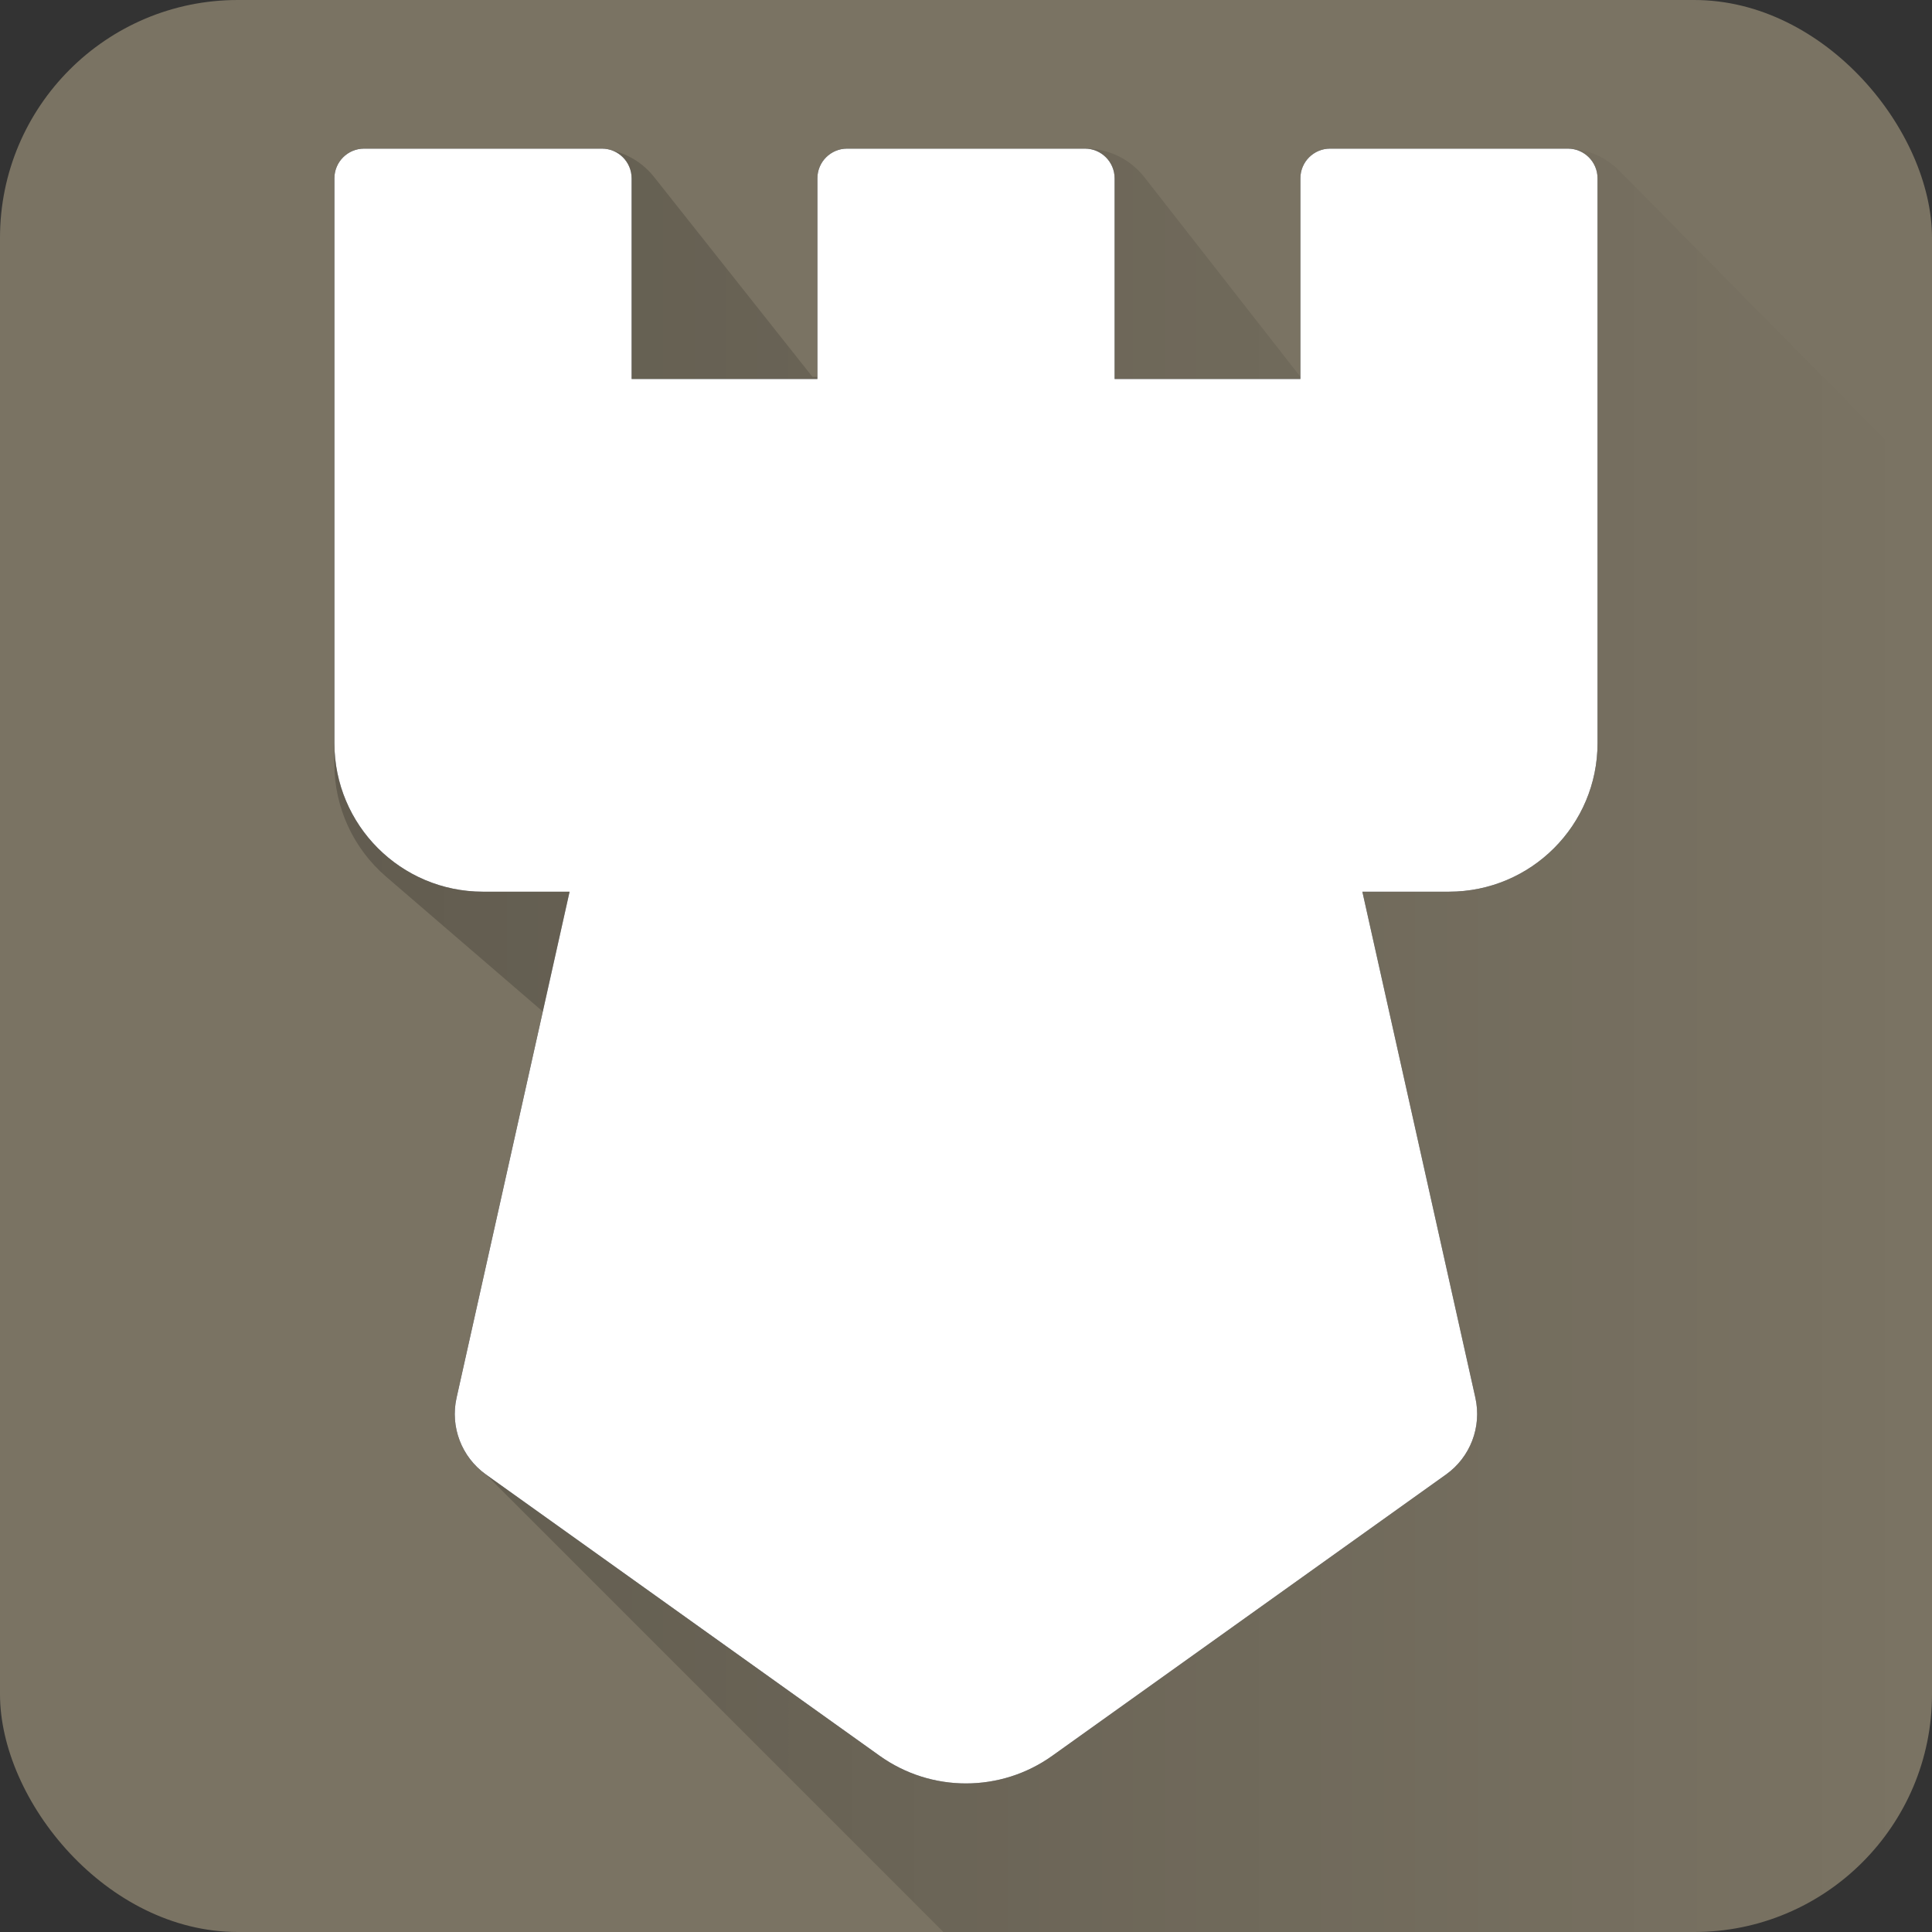 <?xml version="1.0" encoding="UTF-8"?><svg id="Layer_1" xmlns="http://www.w3.org/2000/svg" xmlns:xlink="http://www.w3.org/1999/xlink" viewBox="0 0 260 260"><rect x="0" y="0" width="260" height="260" fill="#333333" stroke="none"/><defs><style>.cls-1{fill:url(#linear-gradient);}.cls-2{fill:#fff;}.cls-3{fill:#7a7363;}</style><linearGradient id="linear-gradient" x1="45" y1="140" x2="260" y2="140" gradientUnits="userSpaceOnUse"><stop offset="0" stop-color="#000" stop-opacity=".2"/><stop offset="1" stop-color="#000" stop-opacity="0"/></linearGradient></defs><rect class="cls-3" width="260" height="260" rx="32" ry="32"/><path class="cls-1" d="m217.94,22.99c-1.88-1.92-4.45-2.99-7.14-2.99h-31.8c-2.21,0-4,1.79-4,4v26.71l-21-26.87c-1.9-2.43-4.8-3.84-7.88-3.84h-32.12c-2.21,0-4,1.79-4,4v26.71h-.67l-21.33-26.92c-1.9-2.39-4.78-3.79-7.84-3.79h-31.16c-2.21,0-4,1.79-4,4v78.82c0,5.83,2.54,11.36,6.96,15.16l21.09,18.15-11.61,51.98c-.88,3.92.68,7.98,3.95,10.32l61.57,61.57h101.04c17.67,0,32-14.33,32-32V65.55l-42.06-42.56Z"/><path d="m211,20h-32c-2.21,0-4,1.79-4,4v27h-25v-27c0-2.21-1.79-4-4-4h-32c-2.21,0-4,1.79-4,4v27h-25v-27c0-2.21-1.79-4-4-4h-32c-2.21,0-4,1.79-4,4v76c0,11.05,8.95,20,20,20h11.65l-15.21,68.11c-.88,3.92.68,7.98,3.95,10.32l52.98,37.85c6.95,4.97,16.3,4.97,23.25,0l52.98-37.85c3.27-2.33,4.82-6.4,3.95-10.32l-15.21-68.11h11.65c11.05,0,20-8.95,20-20V24c0-2.21-1.79-4-4-4Z"/><path class="cls-2" d="m211,20h-32c-2.21,0-4,1.79-4,4v27h-25v-27c0-2.21-1.79-4-4-4h-32c-2.21,0-4,1.79-4,4v27h-25v-27c0-2.21-1.79-4-4-4h-32c-2.21,0-4,1.79-4,4v76c0,11.05,8.95,20,20,20h11.65l-15.21,68.11c-.88,3.92.68,7.98,3.95,10.32l52.98,37.85c6.95,4.97,16.3,4.97,23.25,0l52.98-37.85c3.27-2.33,4.82-6.4,3.95-10.32l-15.21-68.11h11.65c11.05,0,20-8.95,20-20V24c0-2.21-1.79-4-4-4Z"/></svg>